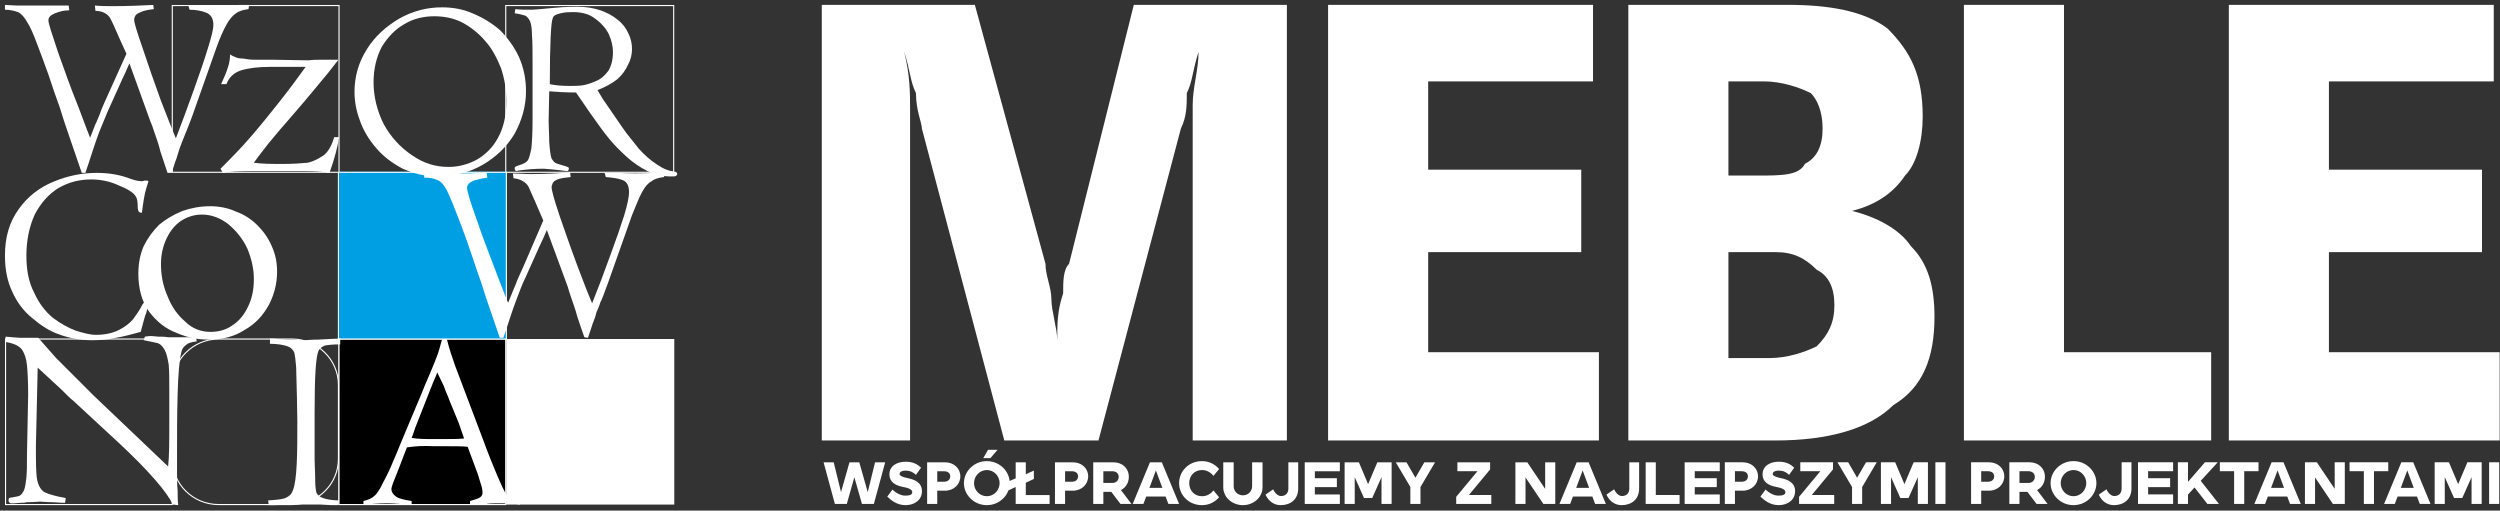 <svg xmlns="http://www.w3.org/2000/svg" xmlns:xlink="http://www.w3.org/1999/xlink" xmlns:serif="http://www.serif.com/" width="100%" height="100%" viewBox="0 0 3021 617" xml:space="preserve" style="fill-rule:evenodd;clip-rule:evenodd;stroke-miterlimit:10;"><rect x="0" y="0" width="3021" height="617" fill="#333333" stroke="none"/><rect x="408.951" y="409.671" width="202.924" height="200.047" style="fill:#fff;"></rect><rect x="409.673" y="409.671" width="201.485" height="200.047" style="stroke:#fff;stroke-width:1.33px;"></rect><rect x="611.158" y="6.703" width="202.923" height="201.483" style="fill:none;stroke:#fff;stroke-width:1.33px;"></rect><rect x="208.186" y="6.703" width="201.487" height="201.483" style="fill:none;stroke:#fff;stroke-width:1.33px;"></rect><rect x="408.951" y="207.47" width="203.646" height="202.201" style="fill:#009ee3;"></rect><rect x="408.951" y="208.186" width="202.924" height="201.485" style="fill:#009ee3;stroke:#fff;stroke-width:1.33px;"></rect><rect x="6.703" y="409.671" width="201.483" height="200.047" style="fill:none;stroke:#fff;stroke-width:1.33px;"></rect><path d="M264.313,409.671l88.511,0c30.943,0 56.127,25.188 56.127,55.409l0,89.229c0,30.943 -25.184,55.409 -56.127,55.409l-88.511,0c-30.941,0 -56.127,-24.466 -56.127,-55.409l0,-89.229c0,-30.221 25.186,-55.409 56.127,-55.409Z" style="fill:none;fill-rule:nonzero;stroke:#fff;stroke-width:1.33px;"></path><path d="M713.339,136.948l-17.271,-25.189c-12.953,0 -23.746,-0.716 -32.381,-1.434l-0.72,35.976c0,7.198 0.72,15.835 0.72,25.188c0.72,9.353 1.439,16.551 2.878,20.144c1.438,2.161 2.879,4.319 4.319,5.041c2.159,1.436 6.475,2.159 12.953,4.319c2.158,0.717 3.596,1.434 3.596,2.157c0,2.159 -0.72,3.597 -2.159,3.597c-1.437,0 -5.756,-0.717 -12.231,-1.438c-8.636,-0.723 -14.393,-1.438 -15.834,-1.438c-10.072,0 -19.428,0.715 -30.221,2.159c-0.72,0 -1.438,0 -2.16,0.717c-2.159,0 -2.877,-1.438 -2.877,-2.876c0,-1.444 0,-2.161 0.718,-2.161c0.721,-0.717 2.881,-1.439 5.04,-2.158c4.316,-1.442 7.913,-2.878 10.072,-5.758c1.439,-2.161 2.879,-7.195 4.318,-14.389c0.72,-7.2 1.44,-18.712 1.44,-34.542l-0,-66.201c-0,-15.83 -0,-28.065 -0.72,-35.982c-0,-7.193 -0.72,-12.952 -2.159,-16.549c-1.44,-3.597 -3.598,-5.756 -5.756,-7.197c-2.879,-0.72 -7.195,-2.159 -12.953,-2.875l0.718,-5.038c5.04,0.718 12.235,0.718 20.15,0.718c2.159,-0 10.794,-0.718 25.905,-2.159c15.113,-1.441 24.466,-1.441 28.783,-1.441c10.076,-0 19.43,1.441 28.065,4.316c7.916,2.882 15.112,6.479 20.869,11.519c5.754,4.316 10.072,10.07 12.951,16.546c2.879,5.76 4.318,12.237 4.318,18.713c0,6.476 -1.439,12.953 -5.037,19.429c-2.879,6.475 -7.196,12.235 -12.953,17.269c-6.477,5.036 -14.391,9.353 -23.747,12.953l6.476,10.795c9.356,13.669 17.271,25.184 23.746,34.539c5.758,8.634 12.953,16.551 19.43,25.187c7.197,7.913 14.393,14.389 22.307,19.428c7.197,5.038 14.392,7.914 21.59,8.637c1.437,-0 2.877,1.436 2.877,2.877c-0,0.716 -0.72,1.439 -1.44,2.159c-0.72,0.718 -2.879,0.718 -6.477,0.718c-9.353,-0 -18.707,-2.161 -28.063,-6.477c-8.636,-4.32 -17.271,-10.073 -25.184,-17.269c-7.917,-7.196 -15.112,-14.389 -21.589,-22.308c-6.476,-7.918 -13.673,-17.987 -22.307,-30.222Zm-48.932,-35.258c6.477,1.437 14.39,2.159 24.466,2.159c4.317,0 9.354,0 15.111,-0.722c5.036,-0.72 10.794,-2.878 15.83,-5.037c5.758,-2.159 10.794,-6.476 15.112,-12.236c3.598,-5.753 5.758,-12.953 5.758,-23.022c-0,-6.475 -1.441,-13.675 -5.038,-21.589c-3.599,-7.199 -9.356,-13.676 -16.552,-18.709c-7.195,-5.759 -16.551,-7.92 -26.623,-7.92c-4.318,0 -9.356,0 -15.112,1.445c-5.757,1.439 -8.635,2.875 -9.356,5.755c-2.157,4.317 -3.596,30.943 -3.596,79.876" style="fill:#fff;"></path><path d="M512.573,214.663l0,-6.477l13.673,0.72c13.672,0.721 22.307,0.721 25.184,0.721c11.515,0 20.15,0 25.905,-0.721l10.794,0l0.721,5.757c-5.757,0.717 -11.515,2.161 -16.551,3.599c-5.036,2.161 -7.916,5.037 -7.916,8.636c-0,3.594 3.598,16.546 11.515,38.135c7.195,21.588 15.83,43.179 24.464,66.204c8.637,22.305 12.953,33.822 13.673,34.54l6.475,-15.829c0,-0.724 2.159,-4.318 4.318,-10.793c2.881,-6.477 5.038,-11.518 6.477,-14.394l25.187,-58.288c-7.196,-17.268 -12.235,-28.061 -14.393,-33.098c-2.159,-5.041 -3.596,-8.638 -5.037,-10.076c-3.599,-4.319 -9.353,-7.196 -16.552,-7.919l-0.718,-5.753c6.476,0 13.671,0.72 20.868,0.72c17.99,0 33.82,-0.72 48.213,-2.161l0.719,5.759c-7.195,0.718 -12.233,1.435 -15.832,2.879c-3.598,1.438 -5.036,2.875 -5.757,4.315c-0.718,1.441 -1.438,3.598 -1.438,5.036c0,3.602 2.879,14.394 9.355,33.822c6.477,18.712 13.672,39.577 22.307,62.607c8.635,23.026 14.392,37.414 17.269,43.893c7.198,-17.988 14.394,-36.702 21.589,-56.846c7.197,-19.43 12.952,-35.983 17.269,-49.654c4.319,-14.392 5.758,-23.027 5.758,-27.345c0,-7.915 -2.159,-12.953 -7.917,-15.112c-5.754,-2.16 -12.231,-2.877 -20.148,-3.595l-1.439,-5.039l15.833,0c13.671,0.721 28.063,0.721 44.613,0l11.515,-0.72l-0,5.759c-6.477,0.718 -11.515,2.158 -15.112,5.035c-4.318,2.159 -7.917,6.479 -11.515,12.954c-3.597,6.478 -7.195,15.83 -12.232,28.063l-28.784,81.313c-5.036,13.675 -7.915,21.589 -9.354,23.749c-1.44,5.038 -3.599,9.354 -5.037,12.953c-0.721,3.593 -2.158,7.913 -4.317,12.952c-1.44,5.038 -3.599,10.794 -5.758,17.269l-4.317,-0.723c-2.878,-7.911 -5.757,-16.546 -8.636,-25.182c-2.159,-8.635 -5.036,-15.831 -7.195,-22.31c-2.159,-6.476 -3.599,-10.794 -4.317,-13.67l-25.187,-68.362c-1.439,2.882 -2.877,7.199 -5.036,11.515c-2.159,5.036 -4.317,8.636 -5.038,10.796l-15.83,35.26c-4.318,8.632 -7.195,17.267 -10.076,24.461c-2.877,7.198 -5.755,15.834 -8.634,24.471c-2.879,9.354 -5.756,17.269 -7.915,23.744l-4.317,0l-17.27,-50.373c-2.16,-7.195 -5.038,-16.55 -9.357,-28.065c-3.596,-10.791 -7.915,-23.744 -12.952,-38.133c-5.036,-14.392 -10.073,-27.345 -14.391,-38.14c-4.318,-11.514 -7.917,-18.71 -10.074,-23.745c-3.598,-6.478 -7.195,-10.797 -11.513,-12.237c-4.318,-2.16 -9.356,-2.877 -15.832,-2.877" style="fill:#fff;"></path><path d="M269.353,208.906l-2.88,-5.035c11.515,-11.513 24.467,-24.466 37.42,-39.579c12.953,-15.109 24.465,-29.503 35.26,-43.174c10.794,-13.675 20.867,-27.344 30.222,-40.297l-43.175,0c-14.393,0 -25.906,1.439 -35.26,4.316c-8.635,2.877 -14.392,8.637 -17.271,16.553l-6.475,-0c3.596,-7.916 6.475,-14.392 7.915,-19.43c2.157,-5.759 2.879,-11.515 2.879,-16.551c2.877,2.159 5.755,2.877 7.195,3.599c1.439,0.717 4.318,1.437 8.635,1.437c4.317,0.72 8.636,1.441 12.952,1.441l23.029,0l43.174,0.715c5.756,-0.715 10.794,-0.715 15.112,-0.715l20.866,0c-5.756,7.192 -10.072,12.951 -12.952,16.551l-28.783,34.541l-22.307,25.905c-2.158,2.157 -8.635,10.069 -20.15,23.745c-10.794,13.671 -16.55,21.589 -17.989,23.746c10.076,1.436 22.307,1.436 35.26,1.436c11.515,0 21.588,-0.716 29.504,-1.436c7.195,-1.441 13.671,-5.041 20.148,-9.356c5.757,-5.036 9.356,-12.229 12.233,-21.589l5.758,0c-1.44,10.796 -5.038,25.189 -11.515,43.177c-2.159,0 -2.878,0 -3.598,-0.72c-6.475,-0.716 -15.111,-1.439 -25.185,-1.439l-66.921,0c-14.394,0 -25.906,0.723 -33.101,2.159" style="fill:#fff;"></path><path d="M167.17,330.518c0,-12.234 2.158,-23.028 6.476,-33.104c5.038,-10.072 10.793,-17.989 18.71,-25.904c7.917,-6.477 17.269,-12.231 28.064,-16.549c10.074,-3.597 21.588,-5.756 33.821,-5.756c10.794,-0 21.587,2.159 30.942,6.475c10.075,3.599 18.71,9.353 25.905,16.552c7.196,7.193 12.953,15.11 17.27,25.182c4.317,9.356 6.477,19.429 6.477,30.945c-0,14.391 -3.598,28.065 -10.076,40.293c-7.195,12.953 -16.55,23.03 -29.501,30.227c-12.234,7.916 -26.626,11.515 -43.176,11.515c-12.233,0 -25.186,-2.161 -38.139,-7.916c-13.67,-5.036 -24.464,-13.673 -33.82,-25.908c-8.636,-12.233 -12.953,-27.346 -12.953,-46.052Zm27.345,-11.514c-0,12.951 2.159,25.905 7.915,38.856c5.038,12.953 12.233,23.03 21.589,30.945c8.635,8.637 19.428,12.23 30.222,12.23c9.354,-0 18.709,-2.156 26.624,-7.913c7.916,-5.04 14.393,-12.953 18.71,-22.309c5.036,-10.073 7.195,-20.865 7.195,-33.818c0,-12.234 -2.877,-24.468 -7.915,-36.698c-5.756,-12.235 -13.672,-21.588 -23.027,-29.504c-9.355,-7.198 -20.149,-11.514 -31.661,-11.514c-10.075,0 -17.99,2.879 -25.905,7.914c-7.196,5.039 -12.953,12.232 -17.272,21.585c-4.316,9.359 -6.475,19.434 -6.475,30.226" style="fill:#fff;"></path><path d="M5.983,11.739l-0,-5.759l14.39,0.723l62.605,-0l0.72,5.752c-6.476,0 -11.514,1.444 -17.27,3.604c-5.038,2.155 -7.916,4.316 -7.916,8.633c0,3.598 4.318,16.551 11.513,38.14c7.917,22.305 15.832,44.611 25.186,67.639c8.635,23.028 12.953,34.542 13.673,35.981l6.475,-16.553c0.721,-0.716 2.159,-5.036 5.038,-11.511c2.159,-6.478 4.318,-10.793 5.756,-14.393l26.627,-59.006c-7.917,-17.271 -12.953,-28.785 -15.112,-33.822c-2.159,-5.036 -4.318,-8.633 -5.038,-10.075c-3.597,-5.033 -9.355,-7.914 -17.271,-7.914l-0.72,-6.475c7.198,0.72 14.394,0.72 21.589,0.72c17.99,-0 34.541,-0.72 48.932,-1.443l0.719,5.041c-7.195,0.718 -12.951,2.157 -15.83,3.593c-3.599,1.445 -5.757,2.884 -6.476,4.32c-0.721,1.441 -1.441,2.88 -1.441,5.04c0,3.593 3.6,15.11 10.076,33.819c6.476,19.428 13.671,40.297 22.307,64.044c9.354,23.748 15.11,38.856 17.989,45.333c7.197,-18.71 14.392,-38.137 21.588,-58.286c7.196,-20.147 12.952,-36.698 17.27,-51.091c4.317,-13.673 6.476,-23.026 6.476,-27.342c-0,-7.917 -2.878,-12.953 -8.635,-15.114c-5.036,-2.159 -12.231,-3.598 -20.148,-3.598l-1.439,-5.036l15.831,-0c13.671,-0 28.783,-0 45.334,-0.723l12.232,-0l-0.719,5.041c-5.757,0.718 -11.513,2.157 -15.111,5.038c-4.318,2.875 -7.917,7.193 -11.514,13.669c-3.598,6.476 -7.915,15.831 -12.232,28.065l-29.505,83.472c-5.036,13.671 -8.634,21.587 -9.354,23.748c-2.158,5.033 -3.598,9.353 -5.036,12.953c-1.439,4.316 -2.879,8.633 -4.317,13.667c-2.159,5.041 -3.6,10.794 -5.757,17.273l-5.038,0c-2.879,-8.635 -5.756,-17.273 -8.635,-25.904c-2.158,-9.356 -5.037,-16.55 -7.196,-23.025c-2.16,-6.478 -3.597,-10.794 -5.037,-13.676l-25.185,-69.8c-1.44,2.877 -2.879,7.196 -5.038,11.513c-2.158,5.038 -4.317,8.635 -5.036,10.793l-16.552,36.701c-3.598,8.632 -7.195,17.269 -10.074,24.469c-2.878,7.912 -5.755,15.828 -8.636,25.181c-2.877,9.359 -5.754,17.269 -7.913,23.748l-4.319,0l-17.269,-50.369c-2.88,-7.919 -5.757,-17.272 -9.356,-28.785c-4.318,-11.515 -8.636,-24.468 -13.672,-39.578c-5.037,-14.389 -10.074,-27.342 -14.392,-38.859c-4.318,-11.51 -7.915,-19.428 -10.794,-23.748c-3.597,-6.475 -7.195,-10.792 -11.513,-12.953c-4.317,-1.436 -9.355,-2.875 -15.83,-2.875" style="fill:#fff;"></path><path d="M428.381,111.043c0,-18.709 5.038,-35.981 15.111,-51.81c9.355,-15.113 23.028,-27.346 38.858,-36.699c16.551,-9.356 33.822,-13.672 51.81,-13.672c12.953,-0 25.187,2.159 36.7,7.197c12.233,5.033 23.027,11.508 33.102,20.145c9.353,9.355 17.27,20.153 23.026,32.382c5.757,12.951 8.634,26.627 8.634,41.739c0,17.987 -5.036,35.26 -13.671,51.088c-9.354,15.831 -22.307,28.065 -38.138,37.42c-15.832,9.353 -34.542,14.391 -54.69,14.391c-15.83,-0 -29.503,-3.597 -42.455,-9.353c-12.233,-6.477 -23.027,-14.393 -31.661,-24.466c-9.357,-10.793 -15.832,-21.589 -20.15,-33.82c-4.318,-11.514 -6.476,-23.03 -6.476,-34.542Zm23.027,-11.514c0,17.27 4.318,34.542 12.233,50.37c8.636,15.83 20.148,28.067 33.821,37.419c14.392,10.076 28.784,14.392 44.613,14.392c11.514,0 23.029,-2.877 33.823,-8.632c10.072,-5.76 19.428,-14.398 25.905,-26.626c6.476,-11.516 10.072,-26.628 10.072,-43.897c0,-14.389 -2.158,-27.342 -6.475,-40.295c-5.038,-12.235 -10.793,-23.748 -19.43,-33.103c-7.913,-9.352 -17.269,-16.549 -28.063,-22.305c-10.074,-5.038 -21.587,-7.197 -33.1,-7.197c-12.953,0 -25.187,2.879 -35.98,9.353c-11.514,6.479 -20.148,15.832 -27.343,27.349c-6.477,12.229 -10.076,26.621 -10.076,43.172" style="fill:#fff;"></path><path d="M176.526,378.729c-0.721,0.722 -2.88,8.637 -6.477,22.306c-10.794,2.882 -20.868,5.76 -30.222,7.198c-8.637,2.161 -18.71,2.877 -28.786,2.877c-12.951,0 -25.904,-2.158 -38.137,-6.475c-12.953,-4.317 -23.746,-11.513 -33.82,-20.146c-10.794,-8.637 -18.711,-19.43 -24.466,-32.381c-5.758,-12.237 -8.635,-26.628 -8.635,-43.179c-0,-21.587 5.036,-40.296 16.549,-56.125c10.794,-15.114 24.468,-25.906 41.737,-33.105c17.271,-7.193 34.54,-10.793 52.53,-10.793c14.391,0 28.064,2.157 41.017,7.197c5.757,2.159 10.793,2.877 13.671,2.877c1.441,-0 2.159,-0.718 2.88,-0.718l2.877,-0c0.72,-0 1.44,-0 2.159,0.718l-2.877,9.354c-2.159,7.197 -3.598,17.271 -5.039,28.786c-2.159,-0 -3.597,-0.723 -4.317,-2.159c0,-0.719 -0.72,-2.157 -0.72,-4.318c0,-6.476 -0.718,-10.792 -2.158,-12.953c-2.878,-5.038 -10.074,-9.356 -20.868,-13.674c-10.794,-5.036 -22.307,-7.192 -33.101,-7.192c-15.112,-0 -28.065,3.599 -40.298,10.792c-11.513,7.196 -20.867,17.989 -28.065,31.663c-6.475,14.389 -10.072,30.942 -10.072,49.65c0,17.273 2.877,32.381 9.355,44.613c5.757,12.955 13.67,23.028 22.305,30.224c9.356,7.198 18.71,12.236 28.065,15.833c9.356,2.879 17.271,5.036 24.467,5.036c10.794,-0 20.148,-2.157 27.344,-5.756c7.196,-3.599 12.953,-7.915 17.269,-12.954c3.599,-5.035 7.916,-10.796 11.515,-17.988c2.159,-2.878 2.877,-4.319 4.318,-4.319c2.158,-0 2.877,0.719 2.877,2.879c0,0.719 -0.719,5.039 -2.877,12.232" style="fill:#fff;"></path><path d="M6.703,413.271l-0,-6.476c9.352,0.715 15.11,1.438 17.989,1.438l21.587,0c6.475,7.197 13.672,15.83 21.587,24.466c8.635,8.637 17.991,17.991 28.065,28.065c10.074,10.076 15.831,15.829 17.269,17.269l89.95,85.632c1.439,-12.233 1.439,-31.661 1.439,-58.287l0,-29.504c0,-15.831 0,-27.346 -0.72,-35.26c-1.439,-8.634 -2.879,-14.39 -5.037,-17.99c-2.158,-3.597 -4.317,-6.476 -7.915,-7.915c-3.597,-0.721 -9.355,-2.159 -17.271,-3.599l1.439,-4.315c1.441,0 3.599,-0.721 7.195,-0.721c3.599,0 6.478,0.721 9.357,0.721c3.596,0 7.195,0 11.513,0.715l33.822,0l0.718,5.04c-6.476,0.721 -10.794,2.159 -12.953,4.32c-2.877,2.157 -5.036,5.036 -5.757,9.354c-2.16,8.635 -3.597,25.184 -4.317,49.65c-0.72,24.463 -0.72,48.213 -0.72,69.797l0,25.191c0,7.915 0,15.108 0.72,21.587c0,6.476 0,12.231 0.72,17.986l-6.476,-0.717c-7.197,-15.111 -28.064,-39.578 -63.326,-72.681l-57.565,-53.248c-2.159,-1.439 -6.476,-5.756 -13.673,-12.949c-7.915,-7.2 -17.27,-15.835 -28.784,-26.628l-2.159,94.267c-0,19.43 -0,33.098 1.441,41.018c1.438,7.193 4.317,12.231 8.634,15.11c4.319,2.16 12.953,5.036 25.906,7.195c0,2.157 -0.721,4.316 -0.721,5.757c-1.438,0 -6.476,0 -15.112,-0.717c-7.913,-0 -12.951,-0.724 -15.11,-0.724c-1.438,0 -7.195,0.724 -16.55,0.724c-1.439,0.717 -3.598,0.717 -6.477,0.717c-2.879,0 -6.476,0.719 -10.793,0.719c-1.44,-0 -2.16,-0 -2.879,-0.719c-0.72,-0.717 -1.438,-1.441 -1.438,-2.879c0,-1.437 0.718,-2.878 0.718,-2.878c0.72,0 2.159,-0.72 3.599,-0.72c4.317,-0.716 7.914,-1.439 9.354,-2.157c2.159,-1.443 3.598,-3.6 5.036,-6.476c1.441,-3.6 2.159,-8.635 2.88,-15.112c0.719,-7.197 0.719,-15.829 0.719,-27.348l1.44,-73.396c0,-15.829 -0.721,-28.065 -1.44,-35.257c-0.719,-7.918 -2.878,-14.397 -6.476,-19.43c-3.599,-4.318 -10.076,-7.197 -19.428,-8.635" style="fill:#fff;"></path><path d="M567.981,610.435l0,-5.033c4.318,-1.443 7.917,-2.159 10.794,-3.6c2.879,-1.436 4.318,-3.597 4.318,-6.477c0,-2.876 -0.72,-7.196 -2.877,-12.955c-1.441,-5.752 -2.881,-9.349 -3.6,-11.508l-11.512,-30.944c-5.757,-0.723 -15.833,-0.723 -28.784,-0.723l-12.233,0c-12.233,-0.716 -23.027,0 -32.382,1.442l-10.793,28.064c-5.038,12.235 -7.917,19.428 -7.917,22.306c0,3.6 2.159,6.475 5.037,8.636c3.598,2.879 10.075,4.316 19.43,5.759l-0,5.033c-11.514,-1.436 -21.588,-2.157 -30.224,-2.157c-8.635,-0 -17.989,0.721 -28.063,1.44l-0,-4.316c6.475,-1.443 10.794,-3.6 14.392,-7.197c2.159,-2.159 5.757,-7.198 9.355,-15.112c4.316,-7.916 8.634,-16.551 12.232,-25.905c4.319,-9.356 7.196,-17.27 9.355,-22.309l24.468,-58.286c2.877,-7.196 5.754,-14.389 9.352,-22.304c2.879,-7.197 6.478,-15.112 9.355,-23.03c2.88,-7.196 4.318,-13.671 5.757,-18.709c0,-0.72 0.719,-2.156 1.439,-2.879l5.038,0c2.877,11.515 6.476,22.309 10.074,32.381l32.381,85.632c7.915,21.589 14.391,37.417 18.709,47.493c4.318,10.075 7.917,17.989 10.793,22.305c2.881,3.6 7.917,5.761 16.552,6.477l0,5.759c-8.635,-1.44 -16.552,-1.44 -24.465,-1.44c-5.757,-0 -11.515,-0 -16.551,0.721c-5.757,-0 -9.354,-0 -12.953,0.719c-2.878,0 -5.038,0 -6.477,0.717Zm-48.932,-137.44l-17.271,43.895c-2.158,6.477 -3.597,10.794 -4.316,12.237c7.196,1.434 16.551,1.434 26.625,1.434l13.672,0c8.635,0 16.551,0 23.027,-0.718c-3.598,-10.076 -5.758,-16.553 -6.476,-18.712l-11.515,-28.061c-0.72,-2.877 -3.596,-7.913 -6.475,-16.55c-3.597,-7.915 -6.477,-12.953 -7.915,-16.551c-1.44,4.32 -3.598,8.636 -5.038,12.235c-1.439,3.593 -2.879,7.193 -4.318,10.791" style="fill:#fff;"></path><path d="M326.2,415.43l-0,-6.478c11.512,0.719 18.709,1.442 21.588,1.442c10.074,0 17.269,0.716 20.867,0.716c1.439,0 6.477,-0.716 15.832,-0.716c9.354,-0.723 17.988,-0.723 26.623,-1.442l0,7.196c-9.354,0 -15.111,0.722 -18.708,1.44c-2.879,1.439 -5.756,2.875 -7.197,5.759c-3.597,6.476 -5.036,31.658 -5.036,74.831l-0,56.852c-0,7.194 0.719,15.832 0.719,25.184c0,7.199 0.72,12.235 1.44,15.111c1.439,2.88 3.598,5.041 7.916,6.477c3.597,1.441 10.794,2.878 19.429,2.878l-0.722,5.755l-8.634,-0c-3.597,-0 -8.635,-0.717 -12.953,-0.717l-41.736,0c-5.036,0 -10.075,0.717 -13.672,0.717l-7.197,-0l-0.718,-5.755c11.512,-0.721 18.71,-1.437 22.307,-3.598c4.317,-2.157 6.476,-5.036 7.915,-9.354c2.159,-5.758 3.599,-16.551 4.318,-31.66c0.718,-15.833 0.718,-32.384 0.718,-49.654c0,-15.111 -0.718,-38.14 -1.437,-66.921c-0.72,-8.634 -1.44,-14.394 -2.159,-17.269c-1.44,-3.6 -4.317,-6.476 -8.635,-7.918c-4.317,-1.436 -11.515,-2.876 -20.868,-2.876" style="fill:#fff;"></path><rect x="611.875" y="409.671" width="202.924" height="200.047" style="fill:#fff;"></rect><path d="M993.054,5.852l184.955,0l85.368,312.988c-0,14.258 7.133,28.494 7.133,42.688c0,14.252 7.106,35.597 7.106,49.83c0,-21.344 0,-35.578 7.102,-56.921c0,-14.251 0,-28.448 7.132,-35.597l78.238,-312.988l184.974,0l-0,526.419l-113.819,0l-0,-405.504c-0,-21.342 7.105,-42.688 7.105,-64.03c-7.105,21.342 -7.105,35.6 -14.222,49.822c0,14.208 0,28.457 -7.118,42.69l-99.601,377.022l-113.819,0l-99.602,-377.022c0,-7.14 -7.107,-21.341 -7.107,-42.69c-7.117,-14.222 -7.117,-28.48 -14.236,-49.822c7.119,28.479 7.119,49.822 7.119,71.171l0,398.363l-106.708,0l-0,-526.419Zm611.803,0l320.14,0l0,92.485l-199.192,0l-0,106.706l184.975,-0l-0,99.606l-184.975,0l-0,120.909l206.315,-0l-0,106.713l-327.263,0l-0,-526.419Zm483.771,298.797l0,128.049l49.79,0c21.34,0 42.681,-7.14 56.924,-14.235c14.222,-14.251 21.34,-28.449 21.34,-49.789c0,-21.34 -7.118,-35.576 -21.34,-42.685c-14.243,-14.231 -28.46,-21.34 -49.802,-21.34l-56.912,0Zm0,-206.312l0,113.797l35.572,0c28.454,0 49.8,0 56.899,-14.203c14.243,-7.142 21.342,-21.343 21.342,-42.682c0,-21.341 -7.099,-35.571 -14.217,-42.69c-14.224,-7.134 -35.57,-14.222 -56.915,-14.222l-42.681,0Zm-120.948,-92.485l192.078,0c49.806,0 92.496,7.107 120.949,28.447c28.447,28.438 42.682,56.917 42.682,106.717c0,28.433 -7.105,56.915 -21.34,71.118c-14.236,21.34 -35.576,35.593 -64.025,42.68c28.449,7.153 56.918,21.344 71.13,42.685c21.344,21.341 28.473,49.835 28.473,85.371c0,49.828 -14.238,85.376 -49.814,106.719c-28.448,28.482 -78.249,42.682 -142.273,42.682l-177.86,0l0,-526.419Zm405.5,0l120.948,0l-0,419.706l177.85,-0l0,106.713l-298.798,0l-0,-526.419Zm320.138,0l320.14,0l0,92.485l-199.19,0l-0,106.706l184.973,-0l0,99.606l-184.973,0l-0,120.909l206.313,-0l0,106.713l-327.263,0l0,-526.419Z" style="fill:#fff;"></path><path d="M1016.29,594.679l-8.847,-36.027l-12.227,0l13.668,50.337l14.379,0l9.134,-32.29l9.205,32.29l14.384,0l13.661,-50.337l-12.227,0l-8.842,36.027l-10.213,-36.027l-11.864,0l-10.211,36.027Zm58.464,-21.357c0,9.13 7.264,13.158 15.317,14.814c7.121,1.439 12.298,2.948 12.298,6.614c-0,3.452 -3.811,4.172 -8.845,4.172c-4.819,-0 -11.579,-3.523 -15.03,-7.405l-6.329,8.625c4.459,4.101 11.437,10.285 22.15,10.285c10.715,0 19.775,-6.184 19.775,-16.898c-0,-10.211 -8.411,-14.021 -17.474,-15.82c-6.473,-1.296 -9.564,-2.951 -9.564,-5.036c0,-1.942 2.157,-3.955 7.046,-3.955c5.897,0 9.494,1.944 12.73,5.107l6.185,-8.7c-3.956,-3.74 -9.278,-7.191 -18.555,-7.191c-10.355,0 -19.704,4.889 -19.704,15.388Zm57.819,19.633l9.349,-0c10.711,-0 18.553,-7.695 18.553,-17.331c0,-9.709 -7.842,-16.972 -18.553,-16.972l-21.575,0l-0,50.337l12.226,0l0,-16.034Zm0,-23.515l7.911,-0c4.886,-0 7.765,2.23 7.765,6.184c-0,3.954 -2.879,6.542 -7.765,6.542l-7.911,0l0,-12.726Zm44.44,14.383c-0,-8.344 6.615,-15.821 15.462,-15.821c8.845,0 15.46,7.477 15.46,15.821c0,8.338 -6.615,15.82 -15.46,15.82c-8.847,-0 -15.462,-7.482 -15.462,-15.82Zm-12.223,-0c0,14.306 12.223,26.604 27.685,26.604c15.46,0 27.687,-12.298 27.687,-26.604c0,-14.314 -12.227,-26.609 -27.687,-26.609c-15.462,0 -27.685,12.295 -27.685,26.609Zm32.002,-30.207l8.627,-10.068l-11.506,0l-5.751,10.068l8.63,0Zm30.561,5.036l-0,19.343l-16.44,7.199l0.015,10.905l16.425,-7.609l-0,20.499l40.989,0l-0,-10.787l-28.764,0l0,-14.887l9.759,-4.546l-0.02,-10.136l-9.739,4.466l0,-14.447l-12.225,0Zm59.688,34.303l9.348,-0c10.712,-0 18.554,-7.695 18.554,-17.331c0,-9.709 -7.842,-16.972 -18.554,-16.972l-21.575,0l0,50.337l12.227,0l0,-16.034Zm0,-23.515l7.91,-0c4.887,-0 7.766,2.23 7.766,6.184c-0,3.954 -2.879,6.542 -7.766,6.542l-7.91,0l0,-12.726Zm46.239,-0l10.786,-0c4.892,-0 7.766,2.872 7.766,6.83c-0,3.954 -2.874,7.335 -7.766,7.335l-10.786,-0l0,-14.165Zm9.637,24.953l11.072,14.596l13.305,0l-12.727,-16.756c5.751,-3.019 9.491,-8.845 9.491,-15.963c0,-10.427 -7.839,-17.618 -18.555,-17.618l-24.448,0l0,50.337l12.225,0l0,-14.596l9.637,-0Zm65.584,5.611l3.379,8.985l12.945,0l-20.855,-50.337l-14.384,0l-20.854,50.337l12.943,0l3.38,-8.985l23.446,-0Zm-11.721,-31.503l7.838,21.074l-15.676,0l7.838,-21.074Zm40.269,15.322c-0,-8.344 5.683,-15.821 15.463,-15.821c5.968,0 10.712,3.019 13.808,7.047l6.828,-8.272c-4.671,-5.392 -11.576,-9.563 -20.636,-9.563c-16.181,0 -27.687,12.295 -27.687,26.609c0,14.306 11.506,26.604 27.687,26.604c9.06,0 15.965,-4.172 20.636,-9.564l-6.828,-8.269c-3.096,4.027 -7.767,7.049 -13.808,7.049c-9.78,-0 -15.463,-7.482 -15.463,-15.82Zm53.721,3.593l0,-28.764l-12.586,0l0,30.2c0,12.155 10.86,21.575 23.731,21.575c12.874,0 23.731,-9.42 23.731,-21.575l0,-30.2l-12.583,0l0,28.764c0,6.4 -4.891,11.145 -11.148,11.145c-6.257,0 -11.145,-4.745 -11.145,-11.145Zm77.954,2.874l0,-31.638l-11.866,0l0,31.638c0,6.402 -4.099,9.135 -8.916,9.135c-3.524,0 -7.337,-3.381 -9.422,-8.126l-9.276,6.4c3.739,8.343 10.574,12.728 18.339,12.728c11.433,0 21.141,-6.54 21.141,-20.137Zm7.911,18.699l42.428,0l0,-11.505l-30.205,-0l0,-8.844l26.608,-0l0,-10.788l-26.608,0l0,-8.412l30.205,-0l0,-10.788l-42.428,0l-0,50.337Zm60.406,-32.359l11.219,25.169l9.923,-0l11.22,-25.169l0,32.359l12.222,0l0,-50.337l-17.258,0l-11.145,26.391l-11.147,-26.391l-17.259,0l0,50.337l12.225,0l0,-32.359Zm84.137,-17.978l-10.786,18.626l-10.789,-18.626l-12.941,0l17.618,29.845l0,20.492l12.224,0l-0,-20.492l17.619,-29.845l-12.945,0Zm53.794,39.55l25.672,-30.922l0,-8.628l-39.552,0l-0,10.788l24.236,-0l-25.676,30.919l0,8.63l42.43,0l0,-10.787l-27.11,0Zm92.193,-39.55l0,32.073l-21.575,-32.073l-14.382,0l0,50.337l12.225,0l0,-32.072l21.574,32.072l14.382,0l0,-50.337l-12.224,0Zm57.029,41.352l3.378,8.985l12.945,0l-20.855,-50.337l-14.385,0l-20.853,50.337l12.945,0l3.378,-8.985l23.447,-0Zm-11.723,-31.503l7.839,21.074l-15.677,0l7.838,-21.074Zm68.242,21.789l0,-31.638l-11.864,0l-0,31.638c-0,6.402 -4.099,9.135 -8.917,9.135c-3.525,0 -7.335,-3.381 -9.42,-8.126l-9.277,6.4c3.738,8.343 10.572,12.728 18.338,12.728c11.434,0 21.14,-6.54 21.14,-20.137Zm7.912,-31.638l0,50.337l40.989,0l0,-10.787l-28.764,0l0,-39.55l-12.225,0Zm47.101,50.337l42.432,0l-0,-11.505l-30.205,-0l-0,-8.844l26.605,-0l-0,-10.788l-26.605,0l-0,-8.412l30.205,-0l-0,-10.788l-42.432,0l0,50.337Zm60.768,-16.034l9.349,-0c10.713,-0 18.554,-7.695 18.554,-17.331c0,-9.709 -7.841,-16.972 -18.554,-16.972l-21.574,0l0,50.337l12.225,0l0,-16.034Zm0,-23.515l7.911,-0c4.888,-0 7.767,2.23 7.767,6.184c-0,3.954 -2.879,6.542 -7.767,6.542l-7.911,0l0,-12.726Zm33.368,3.882c-0,9.13 7.261,13.158 15.315,14.814c7.122,1.439 12.298,2.948 12.298,6.614c0,3.452 -3.81,4.172 -8.843,4.172c-4.819,-0 -11.58,-3.523 -15.032,-7.405l-6.329,8.625c4.46,4.101 11.436,10.285 22.149,10.285c10.719,0 19.777,-6.184 19.777,-16.898c0,-10.211 -8.411,-14.021 -17.474,-15.82c-6.473,-1.296 -9.564,-2.951 -9.564,-5.036c0,-1.942 2.158,-3.955 7.048,-3.955c5.894,0 9.494,1.944 12.727,5.107l6.186,-8.7c-3.955,-3.74 -9.279,-7.191 -18.555,-7.191c-10.357,0 -19.703,4.889 -19.703,15.388Zm59.47,24.88l25.673,-30.922l-0,-8.628l-39.551,0l-0,10.788l24.234,-0l-25.674,30.919l0,8.63l42.429,0l-0,-10.787l-27.111,0Zm65.585,-39.55l-10.785,18.626l-10.789,-18.626l-12.941,0l17.617,29.845l-0,20.492l12.225,0l0,-20.492l17.618,-29.845l-12.945,0Zm30.206,17.978l11.219,25.169l9.923,-0l11.22,-25.169l-0,32.359l12.224,0l-0,-50.337l-17.26,0l-11.145,26.391l-11.148,-26.391l-17.257,0l0,50.337l12.224,0l-0,-32.359Zm53.575,-17.978l-0,50.337l12.226,0l0,-50.337l-12.226,0Zm55.373,34.303l9.347,-0c10.714,-0 18.555,-7.695 18.555,-17.331c0,-9.709 -7.841,-16.972 -18.555,-16.972l-21.572,0l0,50.337l12.225,0l0,-16.034Zm0,-23.515l7.909,-0c4.889,-0 7.767,2.23 7.767,6.184c-0,3.954 -2.878,6.542 -7.767,6.542l-7.909,0l0,-12.726Zm46.241,-0l10.784,-0c4.892,-0 7.767,2.872 7.767,6.83c0,3.954 -2.875,7.335 -7.767,7.335l-10.784,-0l0,-14.165Zm9.635,24.953l11.073,14.596l13.306,0l-12.729,-16.756c5.753,-3.019 9.491,-8.845 9.491,-15.963c0,-10.427 -7.838,-17.618 -18.554,-17.618l-24.449,0l-0,50.337l12.227,0l0,-14.596l9.635,-0Zm40.196,-10.57c0,-8.344 6.617,-15.821 15.465,-15.821c8.844,0 15.46,7.477 15.46,15.821c-0,8.338 -6.616,15.82 -15.46,15.82c-8.848,-0 -15.465,-7.482 -15.465,-15.82Zm-12.221,-0c-0,14.306 12.221,26.604 27.686,26.604c15.46,0 27.686,-12.298 27.686,-26.604c0,-14.314 -12.226,-26.609 -27.686,-26.609c-15.465,0 -27.686,12.295 -27.686,26.609Zm97.725,6.467l0,-31.638l-11.864,0l-0,31.638c-0,6.402 -4.099,9.135 -8.917,9.135c-3.526,0 -7.335,-3.381 -9.422,-8.126l-9.275,6.4c3.738,8.343 10.571,12.728 18.338,12.728c11.433,0 21.14,-6.54 21.14,-20.137Zm7.912,18.699l42.429,0l-0,-11.505l-30.204,-0l0,-8.844l26.605,-0l0,-10.788l-26.605,0l0,-8.412l30.204,-0l-0,-10.788l-42.429,0l0,50.337Zm48.181,-50.337l0,50.337l12.227,0l0,-11.29l7.91,-8.628l15.532,19.918l13.951,0l-22.004,-27.973l20.567,-22.364l-15.463,0l-20.493,23.657l0,-23.657l-12.227,0Zm80.184,10.788l17.257,-0l0,-10.788l-46.743,0l-0,10.788l17.261,-0l0,39.549l12.225,0l0,-39.549Zm51.993,30.564l3.379,8.985l12.947,0l-20.857,-50.337l-14.383,0l-20.853,50.337l12.943,0l3.378,-8.985l23.446,-0Zm-11.72,-31.503l7.836,21.074l-15.675,0l7.839,-21.074Zm69.035,-9.849l-0,32.073l-21.574,-32.073l-14.384,0l0,50.337l12.227,0l0,-32.072l21.572,32.072l14.384,0l-0,-50.337l-12.225,0Zm47.464,10.788l17.258,-0l0,-10.788l-46.745,0l0,10.788l17.262,-0l0,39.549l12.225,0l0,-39.549Zm51.994,30.564l3.379,8.985l12.945,0l-20.855,-50.337l-14.384,0l-20.853,50.337l12.943,0l3.379,-8.985l23.446,-0Zm-11.723,-31.503l7.84,21.074l-15.678,0l7.838,-21.074Zm45.304,8.129l11.219,25.169l9.923,-0l11.222,-25.169l-0,32.359l12.222,0l-0,-50.337l-17.26,0l-11.145,26.391l-11.147,-26.391l-17.258,0l0,50.337l12.224,0l0,-32.359Zm53.575,-17.978l0,50.337l12.227,0l-0,-50.337l-12.227,0Z" style="fill:#fff;fill-rule:nonzero;"></path></svg>